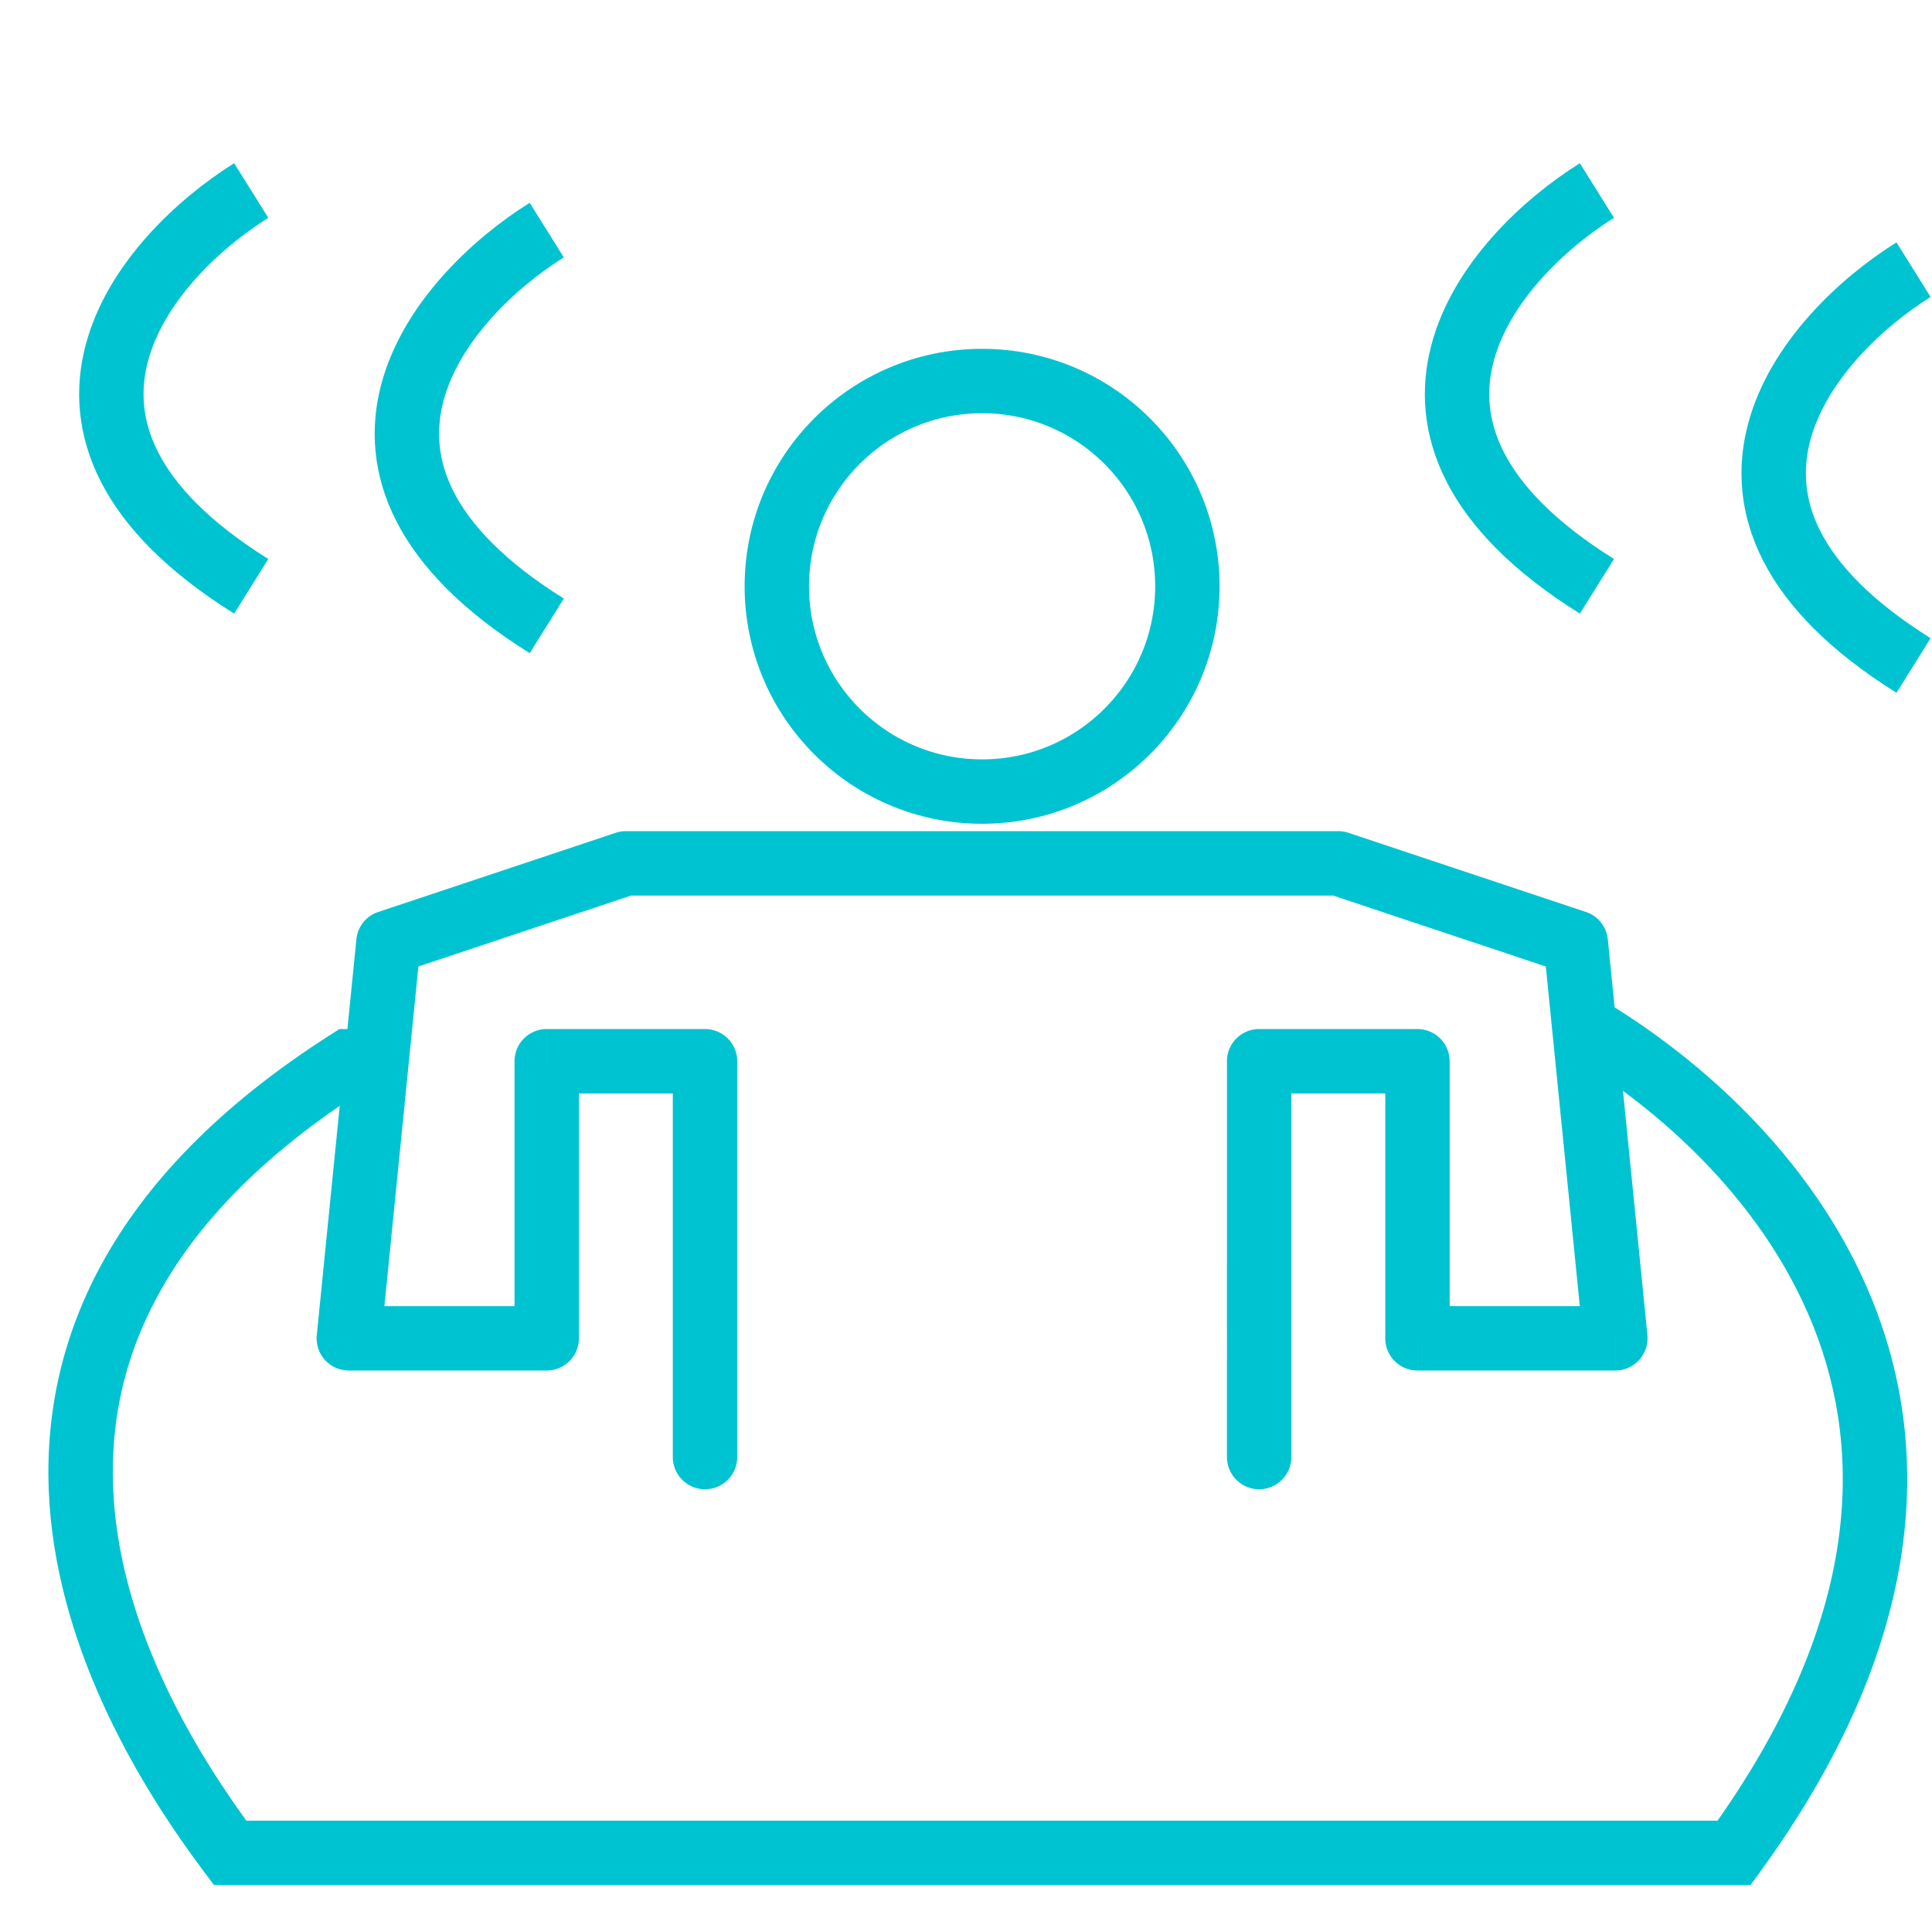 <svg fill="none" xmlns="http://www.w3.org/2000/svg" viewBox="0 0 60 60"><path d="m7.146 57.542-.8.6.3.4h.5v-1Zm3.687-24.584v-1h-.291l-.246.157.537.843Zm43.022 24.584v1h.51l.3-.412-.81-.588Zm-45.91-.6c-1.81-2.415-4.125-6.217-4.412-10.378-.142-2.058.21-4.208 1.378-6.347 1.17-2.145 3.189-4.334 6.459-6.415l-1.074-1.687c-3.491 2.221-5.775 4.642-7.14 7.144-1.369 2.508-1.784 5.045-1.619 7.443.328 4.75 2.931 8.938 4.809 11.44l1.6-1.2Zm40.496-24.345c2.756 1.575 6.238 4.5 7.865 8.569 1.595 3.986 1.486 9.261-3.26 15.788l1.618 1.176c5.086-6.995 5.387-12.987 3.5-17.707-1.856-4.638-5.75-7.86-8.73-9.562l-.993 1.736Zm5.414 23.945H7.145v2h46.71v-2ZM10.833 33.958h1.228v-2h-1.228v2Z" fill="#00C3D1"/><path d="M20.895 45.25a1 1 0 1 0 2 0h-2Zm1-12.292h1a1 1 0 0 0-1-1v1Zm-4.916 0v-1a1 1 0 0 0-1 1h1Zm0 8.605v1a1 1 0 0 0 1-1h-1Zm-6.146 0-.995-.1a1 1 0 0 0 .995 1.1v-1Zm1.23-12.292-.317-.949a1 1 0 0 0-.679.85l.995.099Zm7.374-2.459v-1a1 1 0 0 0-.316.052l.316.948Zm22.125 0 .316-.948a1 1 0 0 0-.316-.052v1Zm7.375 2.459.995-.1a1 1 0 0 0-.679-.849l-.316.949Zm1.23 12.291v1a1 1 0 0 0 .994-1.099l-.995.1Zm-6.147 0h-1a1 1 0 0 0 1 1v-1Zm0-8.604h1a1 1 0 0 0-1-1v1Zm-4.916 0v-1a1 1 0 0 0-1 1h1Zm-1 12.292a1 1 0 0 0 2 0h-2Zm-15.209 0V32.958h-2V45.25h2Zm-1-13.292H16.98v2h4.916v-2Zm-5.916 1v8.605h2v-8.605h-2Zm1 7.605h-6.146v2h6.146v-2Zm-5.151 1.099 1.23-12.292-1.99-.199-1.23 12.292 1.99.199Zm.55-11.442 7.375-2.459-.632-1.897-7.375 2.458.632 1.898Zm7.06-2.407h22.124v-2H19.437v2Zm21.808-.052 7.375 2.459.632-1.898-7.375-2.458-.632 1.897Zm6.696 1.61 1.23 12.291 1.99-.199-1.23-12.292-1.99.2Zm2.224 11.192h-6.145v2h6.145v-2Zm-5.145 1v-8.605h-2v8.605h2Zm-1-9.605h-4.917v2h4.916v-2Zm-5.917 1V45.25h2V32.958h-2Z" fill="#00C3D1"/><circle cx="30.5" cy="18.208" r="6.375" stroke="#00C3D1" stroke-width="2"/><path d="M16.98 7.146c-3.278 2.048-7.867 7.375 0 12.291M7.802 5.917c-3.278 2.048-7.867 7.375 0 12.291M49.594 5.917c-3.278 2.048-7.867 7.375 0 12.291M59.427 8.375c-3.278 2.049-7.867 7.375 0 12.292" stroke="#00C3D1" stroke-width="2"/></svg>